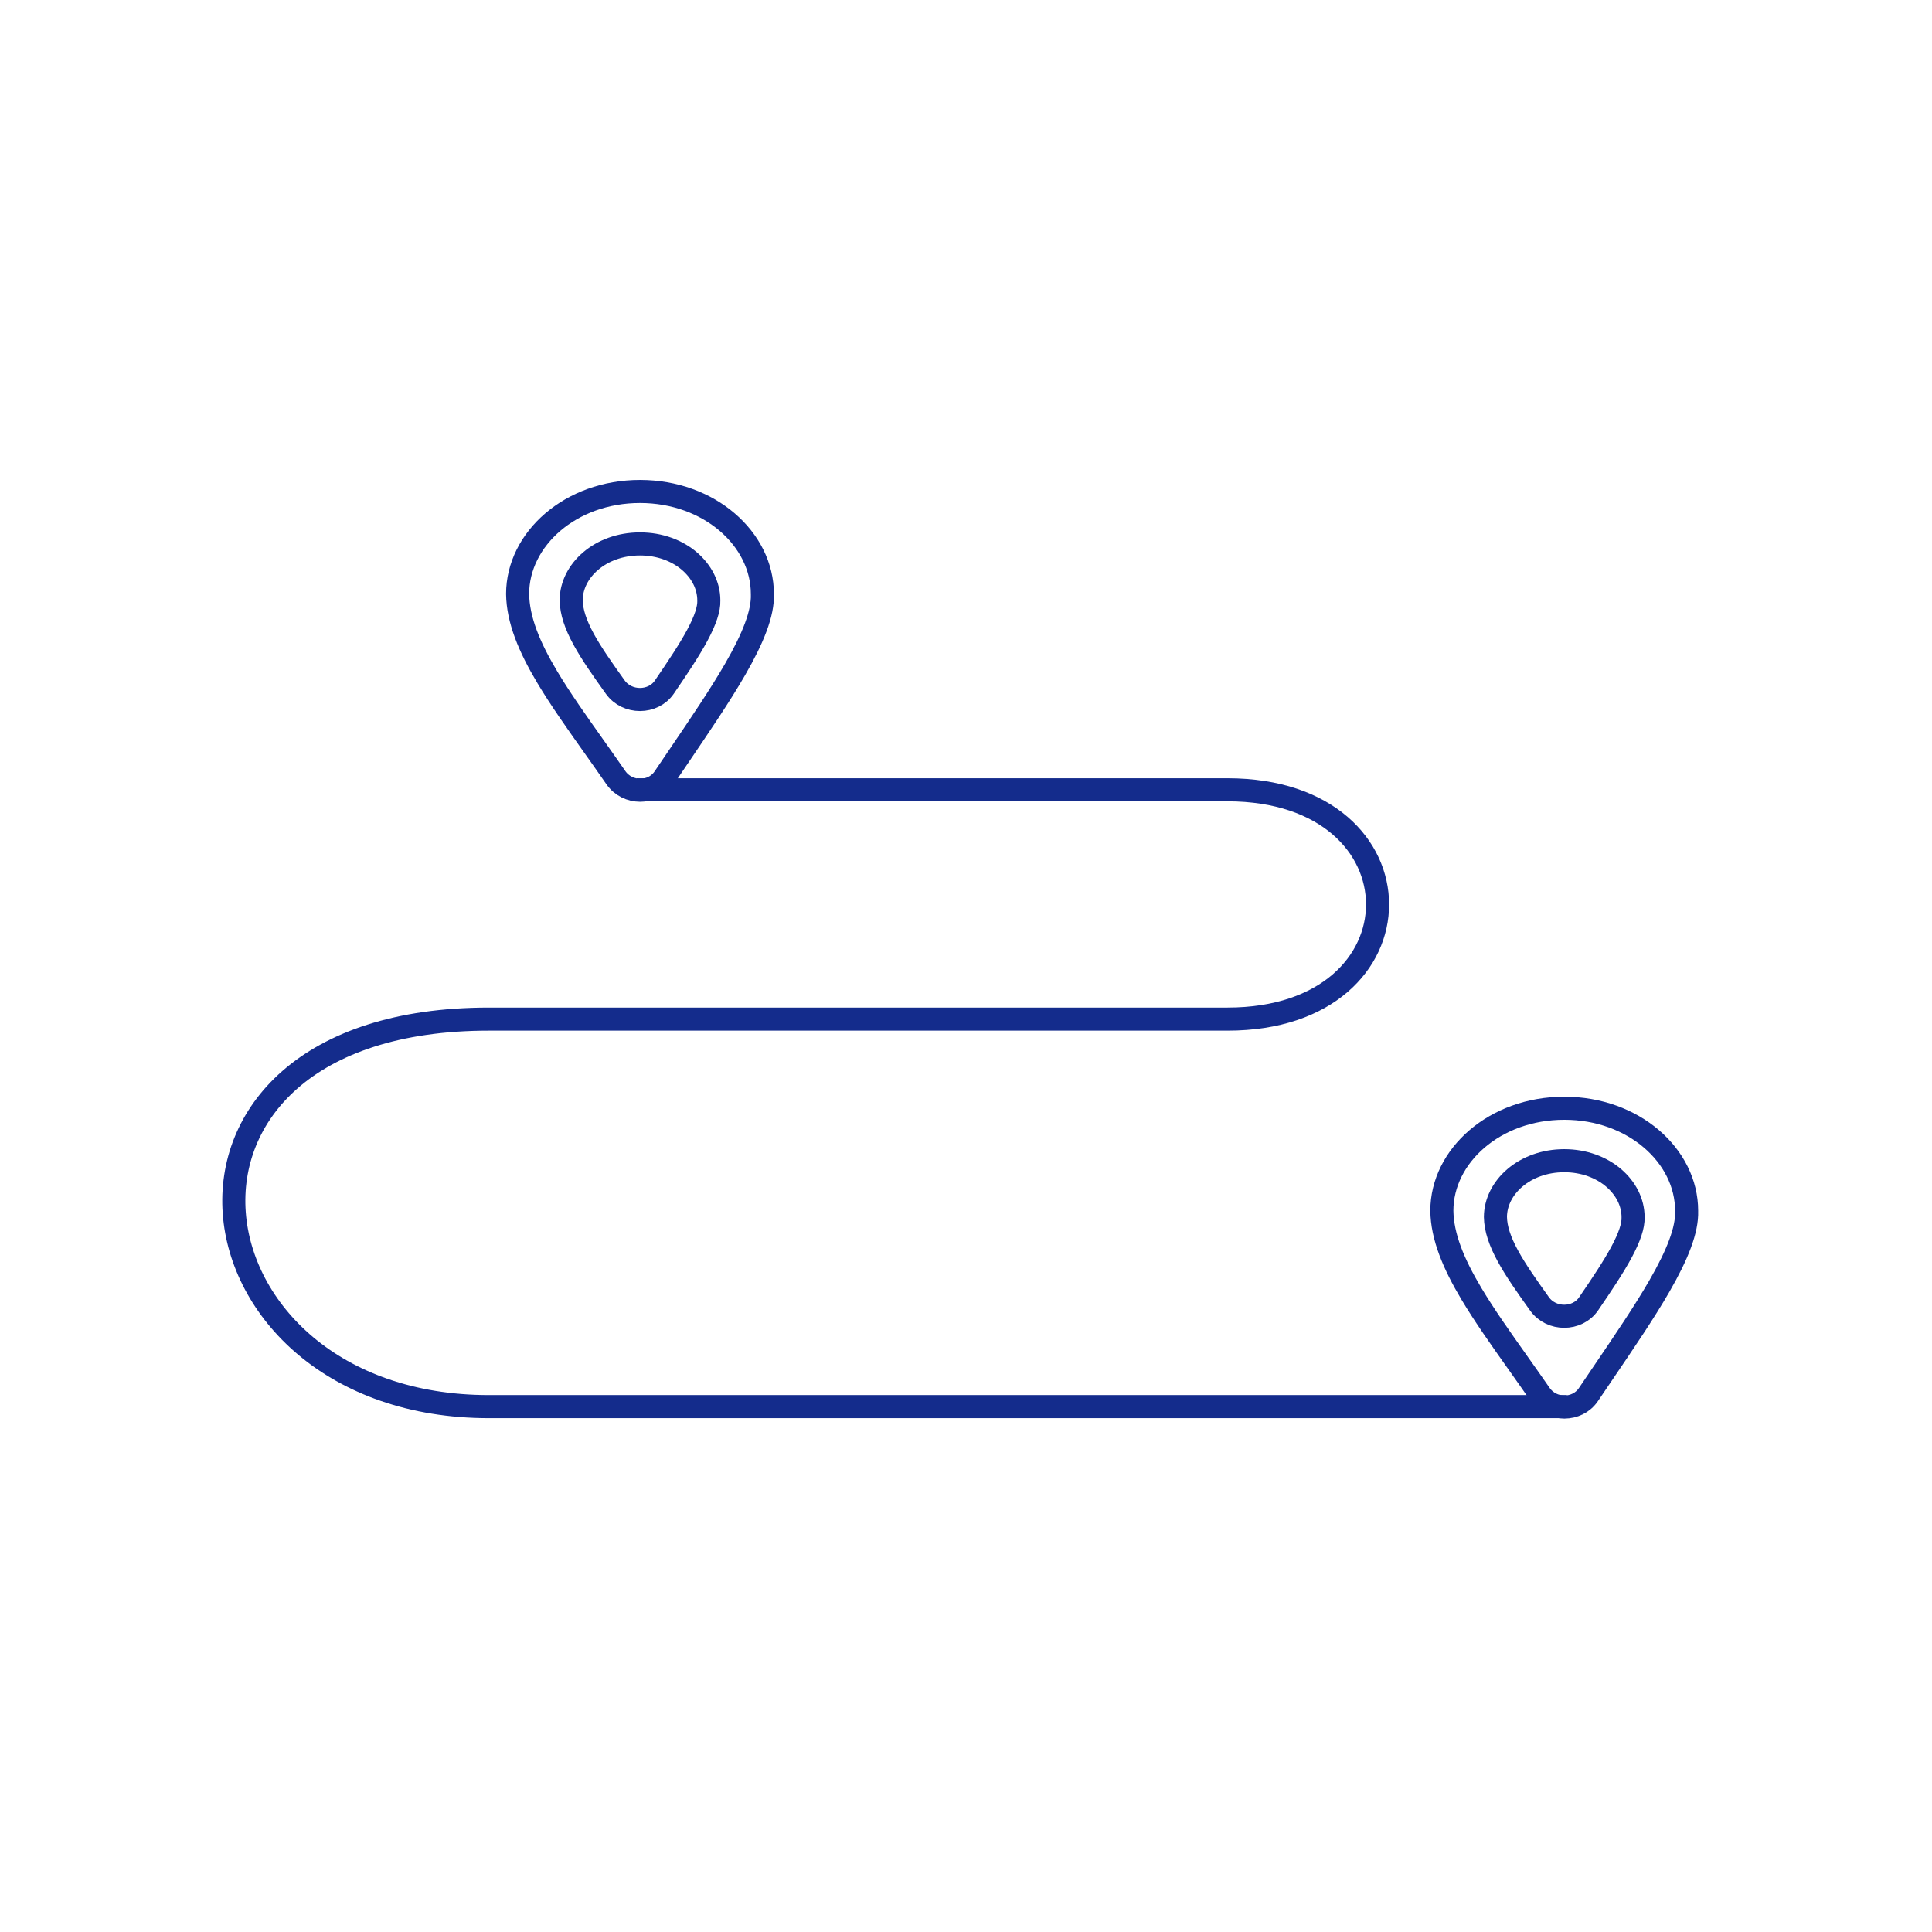 <?xml version="1.0" encoding="UTF-8"?> <svg xmlns="http://www.w3.org/2000/svg" width="1256" height="1256" viewBox="0 0 1256 1256" fill="none"> <path d="M1096.48 787.129V787.251L1096.48 787.373C1096.88 799.566 1090.6 815.587 1078.7 836.212C1069.05 852.948 1056.33 871.692 1042.09 892.668C1039 897.217 1035.85 901.871 1032.63 906.633C1025.37 917.39 1008.8 917.451 1001.23 906.517C996.292 899.381 991.43 892.517 986.722 885.872C975.484 870.006 965.128 855.387 956.703 841.295C944.792 821.374 937.571 803.783 937.354 787.083C937.383 751.372 971.821 720.472 1016.92 720.472C1062.03 720.472 1096.48 751.399 1096.48 787.129Z" stroke="#142C8C" stroke-width="15"></path> <path d="M495.625 386.157V386.279L495.629 386.401C496.026 398.594 489.75 414.615 477.85 435.239C468.194 451.975 455.473 470.72 441.238 491.696C438.151 496.245 434.993 500.899 431.779 505.661C424.518 516.418 407.949 516.479 400.379 505.545C395.439 498.409 390.576 491.545 385.869 484.9C374.63 469.034 364.275 454.415 355.849 440.323C343.939 420.402 336.718 402.811 336.5 386.111C336.53 350.4 370.967 319.5 416.062 319.5C461.177 319.5 495.625 350.427 495.625 386.157Z" stroke="#142C8C" stroke-width="15"></path> <path d="M1061.66 791.217V791.34L1061.66 791.463C1061.84 796.789 1059.47 804.1 1054.15 814.009C1048.92 823.729 1041.48 834.862 1032.75 847.643C1025.45 858.337 1008.55 858.464 1000.83 847.641C992.682 836.236 985.516 826.132 980.314 816.594C975.128 807.086 972.289 798.824 972.183 791.171C972.213 772.087 991 754.576 1016.92 754.576C1042.86 754.576 1061.66 772.115 1061.66 791.217Z" stroke="#142C8C" stroke-width="15"></path> <path d="M460.804 390.245V390.368L460.809 390.491C460.983 395.817 458.616 403.128 453.292 413.037C448.069 422.756 440.623 433.889 431.897 446.671C424.596 457.365 407.699 457.492 399.972 446.669C391.829 435.263 384.663 425.159 379.46 415.621C374.274 406.113 371.435 397.852 371.33 390.199C371.36 371.115 390.147 353.604 416.067 353.604C442.008 353.604 460.804 371.143 460.804 390.245Z" stroke="#142C8C" stroke-width="15"></path> <path d="M413.981 513.447H798.039C928.068 513.447 928.068 662.515 798.039 662.515H317.834C78.814 662.515 115.385 914.446 317.834 914.446H1018.62" stroke="#142C8C" stroke-width="15"></path> </svg> 